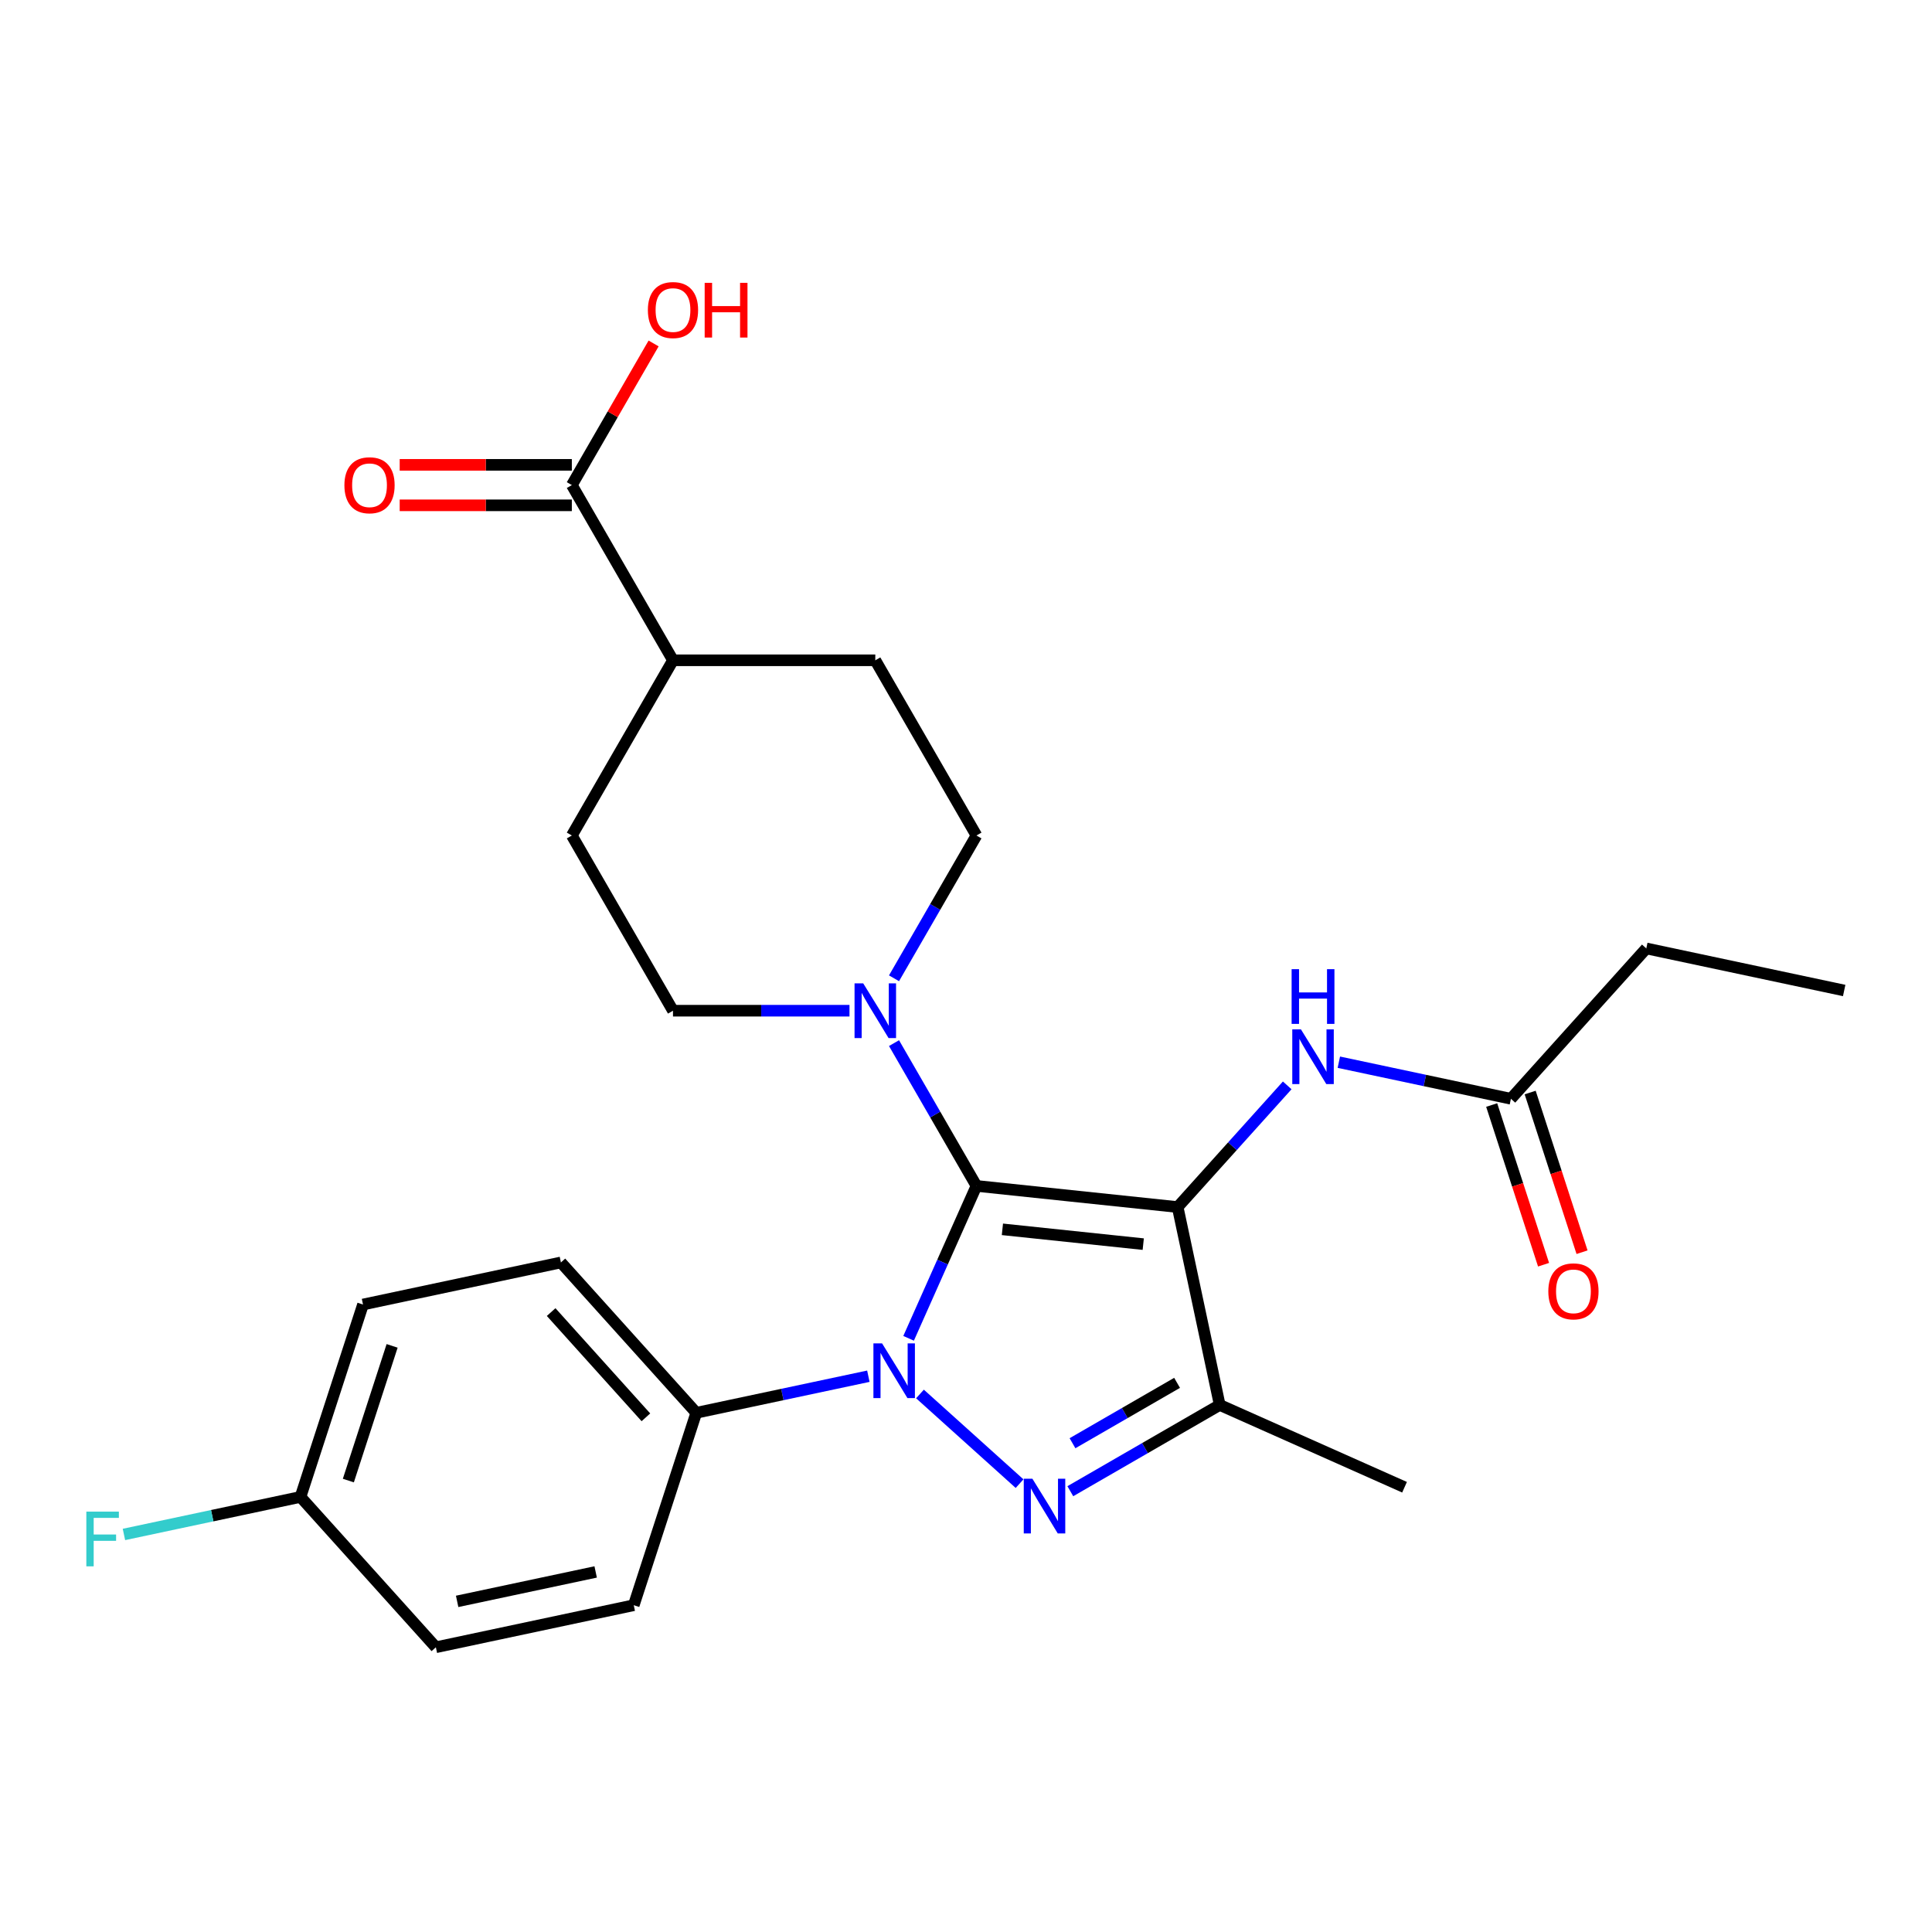 <?xml version='1.0' encoding='iso-8859-1'?>
<svg version='1.1' baseProfile='full'
              xmlns='http://www.w3.org/2000/svg'
                      xmlns:rdkit='http://www.rdkit.org/xml'
                      xmlns:xlink='http://www.w3.org/1999/xlink'
                  xml:space='preserve'
width='1000px' height='1000px' viewBox='0 0 1000 1000'>
<!-- END OF HEADER -->
<rect style='opacity:1.0;fill:#FFFFFF;stroke:none' width='1000' height='1000' x='0' y='0'> </rect>
<path class='bond-0' d='M 505.411,613.827 L 609.553,624.773' style='fill:none;fill-rule:evenodd;stroke:#000000;stroke-width:6px;stroke-linecap:butt;stroke-linejoin:miter;stroke-opacity:1' />
<path class='bond-0' d='M 518.843,636.297 L 591.743,643.959' style='fill:none;fill-rule:evenodd;stroke:#000000;stroke-width:6px;stroke-linecap:butt;stroke-linejoin:miter;stroke-opacity:1' />
<path class='bond-1' d='M 505.411,613.827 L 487.85,653.269' style='fill:none;fill-rule:evenodd;stroke:#000000;stroke-width:6px;stroke-linecap:butt;stroke-linejoin:miter;stroke-opacity:1' />
<path class='bond-1' d='M 487.85,653.269 L 470.289,692.712' style='fill:none;fill-rule:evenodd;stroke:#0000FF;stroke-width:6px;stroke-linecap:butt;stroke-linejoin:miter;stroke-opacity:1' />
<path class='bond-4' d='M 505.411,613.827 L 484.075,576.872' style='fill:none;fill-rule:evenodd;stroke:#000000;stroke-width:6px;stroke-linecap:butt;stroke-linejoin:miter;stroke-opacity:1' />
<path class='bond-4' d='M 484.075,576.872 L 462.74,539.918' style='fill:none;fill-rule:evenodd;stroke:#0000FF;stroke-width:6px;stroke-linecap:butt;stroke-linejoin:miter;stroke-opacity:1' />
<path class='bond-3' d='M 609.553,624.773 L 631.325,727.2' style='fill:none;fill-rule:evenodd;stroke:#000000;stroke-width:6px;stroke-linecap:butt;stroke-linejoin:miter;stroke-opacity:1' />
<path class='bond-5' d='M 609.553,624.773 L 637.908,593.281' style='fill:none;fill-rule:evenodd;stroke:#000000;stroke-width:6px;stroke-linecap:butt;stroke-linejoin:miter;stroke-opacity:1' />
<path class='bond-5' d='M 637.908,593.281 L 666.264,561.789' style='fill:none;fill-rule:evenodd;stroke:#0000FF;stroke-width:6px;stroke-linecap:butt;stroke-linejoin:miter;stroke-opacity:1' />
<path class='bond-2' d='M 476.177,721.517 L 527.73,767.935' style='fill:none;fill-rule:evenodd;stroke:#0000FF;stroke-width:6px;stroke-linecap:butt;stroke-linejoin:miter;stroke-opacity:1' />
<path class='bond-6' d='M 449.461,712.329 L 404.926,721.795' style='fill:none;fill-rule:evenodd;stroke:#0000FF;stroke-width:6px;stroke-linecap:butt;stroke-linejoin:miter;stroke-opacity:1' />
<path class='bond-6' d='M 404.926,721.795 L 360.391,731.261' style='fill:none;fill-rule:evenodd;stroke:#000000;stroke-width:6px;stroke-linecap:butt;stroke-linejoin:miter;stroke-opacity:1' />
<path class='bond-26' d='M 553.996,771.846 L 592.66,749.523' style='fill:none;fill-rule:evenodd;stroke:#0000FF;stroke-width:6px;stroke-linecap:butt;stroke-linejoin:miter;stroke-opacity:1' />
<path class='bond-26' d='M 592.66,749.523 L 631.325,727.2' style='fill:none;fill-rule:evenodd;stroke:#000000;stroke-width:6px;stroke-linecap:butt;stroke-linejoin:miter;stroke-opacity:1' />
<path class='bond-26' d='M 555.124,747.012 L 582.189,731.386' style='fill:none;fill-rule:evenodd;stroke:#0000FF;stroke-width:6px;stroke-linecap:butt;stroke-linejoin:miter;stroke-opacity:1' />
<path class='bond-26' d='M 582.189,731.386 L 609.254,715.76' style='fill:none;fill-rule:evenodd;stroke:#000000;stroke-width:6px;stroke-linecap:butt;stroke-linejoin:miter;stroke-opacity:1' />
<path class='bond-20' d='M 631.325,727.2 L 726.987,769.792' style='fill:none;fill-rule:evenodd;stroke:#000000;stroke-width:6px;stroke-linecap:butt;stroke-linejoin:miter;stroke-opacity:1' />
<path class='bond-9' d='M 462.74,506.362 L 484.075,469.408' style='fill:none;fill-rule:evenodd;stroke:#0000FF;stroke-width:6px;stroke-linecap:butt;stroke-linejoin:miter;stroke-opacity:1' />
<path class='bond-9' d='M 484.075,469.408 L 505.411,432.454' style='fill:none;fill-rule:evenodd;stroke:#000000;stroke-width:6px;stroke-linecap:butt;stroke-linejoin:miter;stroke-opacity:1' />
<path class='bond-10' d='M 439.695,523.14 L 394.016,523.14' style='fill:none;fill-rule:evenodd;stroke:#0000FF;stroke-width:6px;stroke-linecap:butt;stroke-linejoin:miter;stroke-opacity:1' />
<path class='bond-10' d='M 394.016,523.14 L 348.337,523.14' style='fill:none;fill-rule:evenodd;stroke:#000000;stroke-width:6px;stroke-linecap:butt;stroke-linejoin:miter;stroke-opacity:1' />
<path class='bond-8' d='M 692.98,549.793 L 737.514,559.259' style='fill:none;fill-rule:evenodd;stroke:#0000FF;stroke-width:6px;stroke-linecap:butt;stroke-linejoin:miter;stroke-opacity:1' />
<path class='bond-8' d='M 737.514,559.259 L 782.049,568.725' style='fill:none;fill-rule:evenodd;stroke:#000000;stroke-width:6px;stroke-linecap:butt;stroke-linejoin:miter;stroke-opacity:1' />
<path class='bond-16' d='M 360.391,731.261 L 290.323,653.442' style='fill:none;fill-rule:evenodd;stroke:#000000;stroke-width:6px;stroke-linecap:butt;stroke-linejoin:miter;stroke-opacity:1' />
<path class='bond-16' d='M 334.317,733.602 L 285.269,679.129' style='fill:none;fill-rule:evenodd;stroke:#000000;stroke-width:6px;stroke-linecap:butt;stroke-linejoin:miter;stroke-opacity:1' />
<path class='bond-17' d='M 360.391,731.261 L 328.032,830.852' style='fill:none;fill-rule:evenodd;stroke:#000000;stroke-width:6px;stroke-linecap:butt;stroke-linejoin:miter;stroke-opacity:1' />
<path class='bond-7' d='M 295.979,251.08 L 348.337,341.767' style='fill:none;fill-rule:evenodd;stroke:#000000;stroke-width:6px;stroke-linecap:butt;stroke-linejoin:miter;stroke-opacity:1' />
<path class='bond-12' d='M 295.979,240.609 L 251.43,240.609' style='fill:none;fill-rule:evenodd;stroke:#000000;stroke-width:6px;stroke-linecap:butt;stroke-linejoin:miter;stroke-opacity:1' />
<path class='bond-12' d='M 251.43,240.609 L 206.881,240.609' style='fill:none;fill-rule:evenodd;stroke:#FF0000;stroke-width:6px;stroke-linecap:butt;stroke-linejoin:miter;stroke-opacity:1' />
<path class='bond-12' d='M 295.979,261.552 L 251.43,261.552' style='fill:none;fill-rule:evenodd;stroke:#000000;stroke-width:6px;stroke-linecap:butt;stroke-linejoin:miter;stroke-opacity:1' />
<path class='bond-12' d='M 251.43,261.552 L 206.881,261.552' style='fill:none;fill-rule:evenodd;stroke:#FF0000;stroke-width:6px;stroke-linecap:butt;stroke-linejoin:miter;stroke-opacity:1' />
<path class='bond-18' d='M 295.979,251.08 L 317.141,214.426' style='fill:none;fill-rule:evenodd;stroke:#000000;stroke-width:6px;stroke-linecap:butt;stroke-linejoin:miter;stroke-opacity:1' />
<path class='bond-18' d='M 317.141,214.426 L 338.304,177.772' style='fill:none;fill-rule:evenodd;stroke:#FF0000;stroke-width:6px;stroke-linecap:butt;stroke-linejoin:miter;stroke-opacity:1' />
<path class='bond-13' d='M 772.09,571.961 L 785.518,613.288' style='fill:none;fill-rule:evenodd;stroke:#000000;stroke-width:6px;stroke-linecap:butt;stroke-linejoin:miter;stroke-opacity:1' />
<path class='bond-13' d='M 785.518,613.288 L 798.946,654.614' style='fill:none;fill-rule:evenodd;stroke:#FF0000;stroke-width:6px;stroke-linecap:butt;stroke-linejoin:miter;stroke-opacity:1' />
<path class='bond-13' d='M 792.008,565.489 L 805.436,606.816' style='fill:none;fill-rule:evenodd;stroke:#000000;stroke-width:6px;stroke-linecap:butt;stroke-linejoin:miter;stroke-opacity:1' />
<path class='bond-13' d='M 805.436,606.816 L 818.864,648.142' style='fill:none;fill-rule:evenodd;stroke:#FF0000;stroke-width:6px;stroke-linecap:butt;stroke-linejoin:miter;stroke-opacity:1' />
<path class='bond-24' d='M 782.049,568.725 L 852.118,490.906' style='fill:none;fill-rule:evenodd;stroke:#000000;stroke-width:6px;stroke-linecap:butt;stroke-linejoin:miter;stroke-opacity:1' />
<path class='bond-14' d='M 505.411,432.454 L 453.053,341.767' style='fill:none;fill-rule:evenodd;stroke:#000000;stroke-width:6px;stroke-linecap:butt;stroke-linejoin:miter;stroke-opacity:1' />
<path class='bond-15' d='M 348.337,523.14 L 295.979,432.454' style='fill:none;fill-rule:evenodd;stroke:#000000;stroke-width:6px;stroke-linecap:butt;stroke-linejoin:miter;stroke-opacity:1' />
<path class='bond-11' d='M 348.337,341.767 L 295.979,432.454' style='fill:none;fill-rule:evenodd;stroke:#000000;stroke-width:6px;stroke-linecap:butt;stroke-linejoin:miter;stroke-opacity:1' />
<path class='bond-27' d='M 348.337,341.767 L 453.053,341.767' style='fill:none;fill-rule:evenodd;stroke:#000000;stroke-width:6px;stroke-linecap:butt;stroke-linejoin:miter;stroke-opacity:1' />
<path class='bond-21' d='M 290.323,653.442 L 187.895,675.214' style='fill:none;fill-rule:evenodd;stroke:#000000;stroke-width:6px;stroke-linecap:butt;stroke-linejoin:miter;stroke-opacity:1' />
<path class='bond-22' d='M 328.032,830.852 L 225.605,852.624' style='fill:none;fill-rule:evenodd;stroke:#000000;stroke-width:6px;stroke-linecap:butt;stroke-linejoin:miter;stroke-opacity:1' />
<path class='bond-22' d='M 308.314,813.632 L 236.615,828.872' style='fill:none;fill-rule:evenodd;stroke:#000000;stroke-width:6px;stroke-linecap:butt;stroke-linejoin:miter;stroke-opacity:1' />
<path class='bond-19' d='M 155.536,774.805 L 225.605,852.624' style='fill:none;fill-rule:evenodd;stroke:#000000;stroke-width:6px;stroke-linecap:butt;stroke-linejoin:miter;stroke-opacity:1' />
<path class='bond-23' d='M 155.536,774.805 L 109.841,784.517' style='fill:none;fill-rule:evenodd;stroke:#000000;stroke-width:6px;stroke-linecap:butt;stroke-linejoin:miter;stroke-opacity:1' />
<path class='bond-23' d='M 109.841,784.517 L 64.147,794.23' style='fill:none;fill-rule:evenodd;stroke:#33CCCC;stroke-width:6px;stroke-linecap:butt;stroke-linejoin:miter;stroke-opacity:1' />
<path class='bond-28' d='M 155.536,774.805 L 187.895,675.214' style='fill:none;fill-rule:evenodd;stroke:#000000;stroke-width:6px;stroke-linecap:butt;stroke-linejoin:miter;stroke-opacity:1' />
<path class='bond-28' d='M 180.308,766.338 L 202.959,696.624' style='fill:none;fill-rule:evenodd;stroke:#000000;stroke-width:6px;stroke-linecap:butt;stroke-linejoin:miter;stroke-opacity:1' />
<path class='bond-25' d='M 852.118,490.906 L 954.545,512.678' style='fill:none;fill-rule:evenodd;stroke:#000000;stroke-width:6px;stroke-linecap:butt;stroke-linejoin:miter;stroke-opacity:1' />
<path  class='atom-2' d='M 456.559 695.33
L 465.839 710.33
Q 466.759 711.81, 468.239 714.49
Q 469.719 717.17, 469.799 717.33
L 469.799 695.33
L 473.559 695.33
L 473.559 723.65
L 469.679 723.65
L 459.719 707.25
Q 458.559 705.33, 457.319 703.13
Q 456.119 700.93, 455.759 700.25
L 455.759 723.65
L 452.079 723.65
L 452.079 695.33
L 456.559 695.33
' fill='#0000FF'/>
<path  class='atom-3' d='M 534.378 765.398
L 543.658 780.398
Q 544.578 781.878, 546.058 784.558
Q 547.538 787.238, 547.618 787.398
L 547.618 765.398
L 551.378 765.398
L 551.378 793.718
L 547.498 793.718
L 537.538 777.318
Q 536.378 775.398, 535.138 773.198
Q 533.938 770.998, 533.578 770.318
L 533.578 793.718
L 529.898 793.718
L 529.898 765.398
L 534.378 765.398
' fill='#0000FF'/>
<path  class='atom-5' d='M 446.793 508.98
L 456.073 523.98
Q 456.993 525.46, 458.473 528.14
Q 459.953 530.82, 460.033 530.98
L 460.033 508.98
L 463.793 508.98
L 463.793 537.3
L 459.913 537.3
L 449.953 520.9
Q 448.793 518.98, 447.553 516.78
Q 446.353 514.58, 445.993 513.9
L 445.993 537.3
L 442.313 537.3
L 442.313 508.98
L 446.793 508.98
' fill='#0000FF'/>
<path  class='atom-6' d='M 673.362 532.794
L 682.642 547.794
Q 683.562 549.274, 685.042 551.954
Q 686.522 554.634, 686.602 554.794
L 686.602 532.794
L 690.362 532.794
L 690.362 561.114
L 686.482 561.114
L 676.522 544.714
Q 675.362 542.794, 674.122 540.594
Q 672.922 538.394, 672.562 537.714
L 672.562 561.114
L 668.882 561.114
L 668.882 532.794
L 673.362 532.794
' fill='#0000FF'/>
<path  class='atom-6' d='M 668.542 501.642
L 672.382 501.642
L 672.382 513.682
L 686.862 513.682
L 686.862 501.642
L 690.702 501.642
L 690.702 529.962
L 686.862 529.962
L 686.862 516.882
L 672.382 516.882
L 672.382 529.962
L 668.542 529.962
L 668.542 501.642
' fill='#0000FF'/>
<path  class='atom-13' d='M 178.263 251.16
Q 178.263 244.36, 181.623 240.56
Q 184.983 236.76, 191.263 236.76
Q 197.543 236.76, 200.903 240.56
Q 204.263 244.36, 204.263 251.16
Q 204.263 258.04, 200.863 261.96
Q 197.463 265.84, 191.263 265.84
Q 185.023 265.84, 181.623 261.96
Q 178.263 258.08, 178.263 251.16
M 191.263 262.64
Q 195.583 262.64, 197.903 259.76
Q 200.263 256.84, 200.263 251.16
Q 200.263 245.6, 197.903 242.8
Q 195.583 239.96, 191.263 239.96
Q 186.943 239.96, 184.583 242.76
Q 182.263 245.56, 182.263 251.16
Q 182.263 256.88, 184.583 259.76
Q 186.943 262.64, 191.263 262.64
' fill='#FF0000'/>
<path  class='atom-14' d='M 801.408 668.396
Q 801.408 661.596, 804.768 657.796
Q 808.128 653.996, 814.408 653.996
Q 820.688 653.996, 824.048 657.796
Q 827.408 661.596, 827.408 668.396
Q 827.408 675.276, 824.008 679.196
Q 820.608 683.076, 814.408 683.076
Q 808.168 683.076, 804.768 679.196
Q 801.408 675.316, 801.408 668.396
M 814.408 679.876
Q 818.728 679.876, 821.048 676.996
Q 823.408 674.076, 823.408 668.396
Q 823.408 662.836, 821.048 660.036
Q 818.728 657.196, 814.408 657.196
Q 810.088 657.196, 807.728 659.996
Q 805.408 662.796, 805.408 668.396
Q 805.408 674.116, 807.728 676.996
Q 810.088 679.876, 814.408 679.876
' fill='#FF0000'/>
<path  class='atom-19' d='M 335.337 160.474
Q 335.337 153.674, 338.697 149.874
Q 342.057 146.074, 348.337 146.074
Q 354.617 146.074, 357.977 149.874
Q 361.337 153.674, 361.337 160.474
Q 361.337 167.354, 357.937 171.274
Q 354.537 175.154, 348.337 175.154
Q 342.097 175.154, 338.697 171.274
Q 335.337 167.394, 335.337 160.474
M 348.337 171.954
Q 352.657 171.954, 354.977 169.074
Q 357.337 166.154, 357.337 160.474
Q 357.337 154.914, 354.977 152.114
Q 352.657 149.274, 348.337 149.274
Q 344.017 149.274, 341.657 152.074
Q 339.337 154.874, 339.337 160.474
Q 339.337 166.194, 341.657 169.074
Q 344.017 171.954, 348.337 171.954
' fill='#FF0000'/>
<path  class='atom-19' d='M 364.737 146.394
L 368.577 146.394
L 368.577 158.434
L 383.057 158.434
L 383.057 146.394
L 386.897 146.394
L 386.897 174.714
L 383.057 174.714
L 383.057 161.634
L 368.577 161.634
L 368.577 174.714
L 364.737 174.714
L 364.737 146.394
' fill='#FF0000'/>
<path  class='atom-24' d='M 44.689 782.416
L 61.529 782.416
L 61.529 785.656
L 48.489 785.656
L 48.489 794.256
L 60.089 794.256
L 60.089 797.536
L 48.489 797.536
L 48.489 810.736
L 44.689 810.736
L 44.689 782.416
' fill='#33CCCC'/>
</svg>
